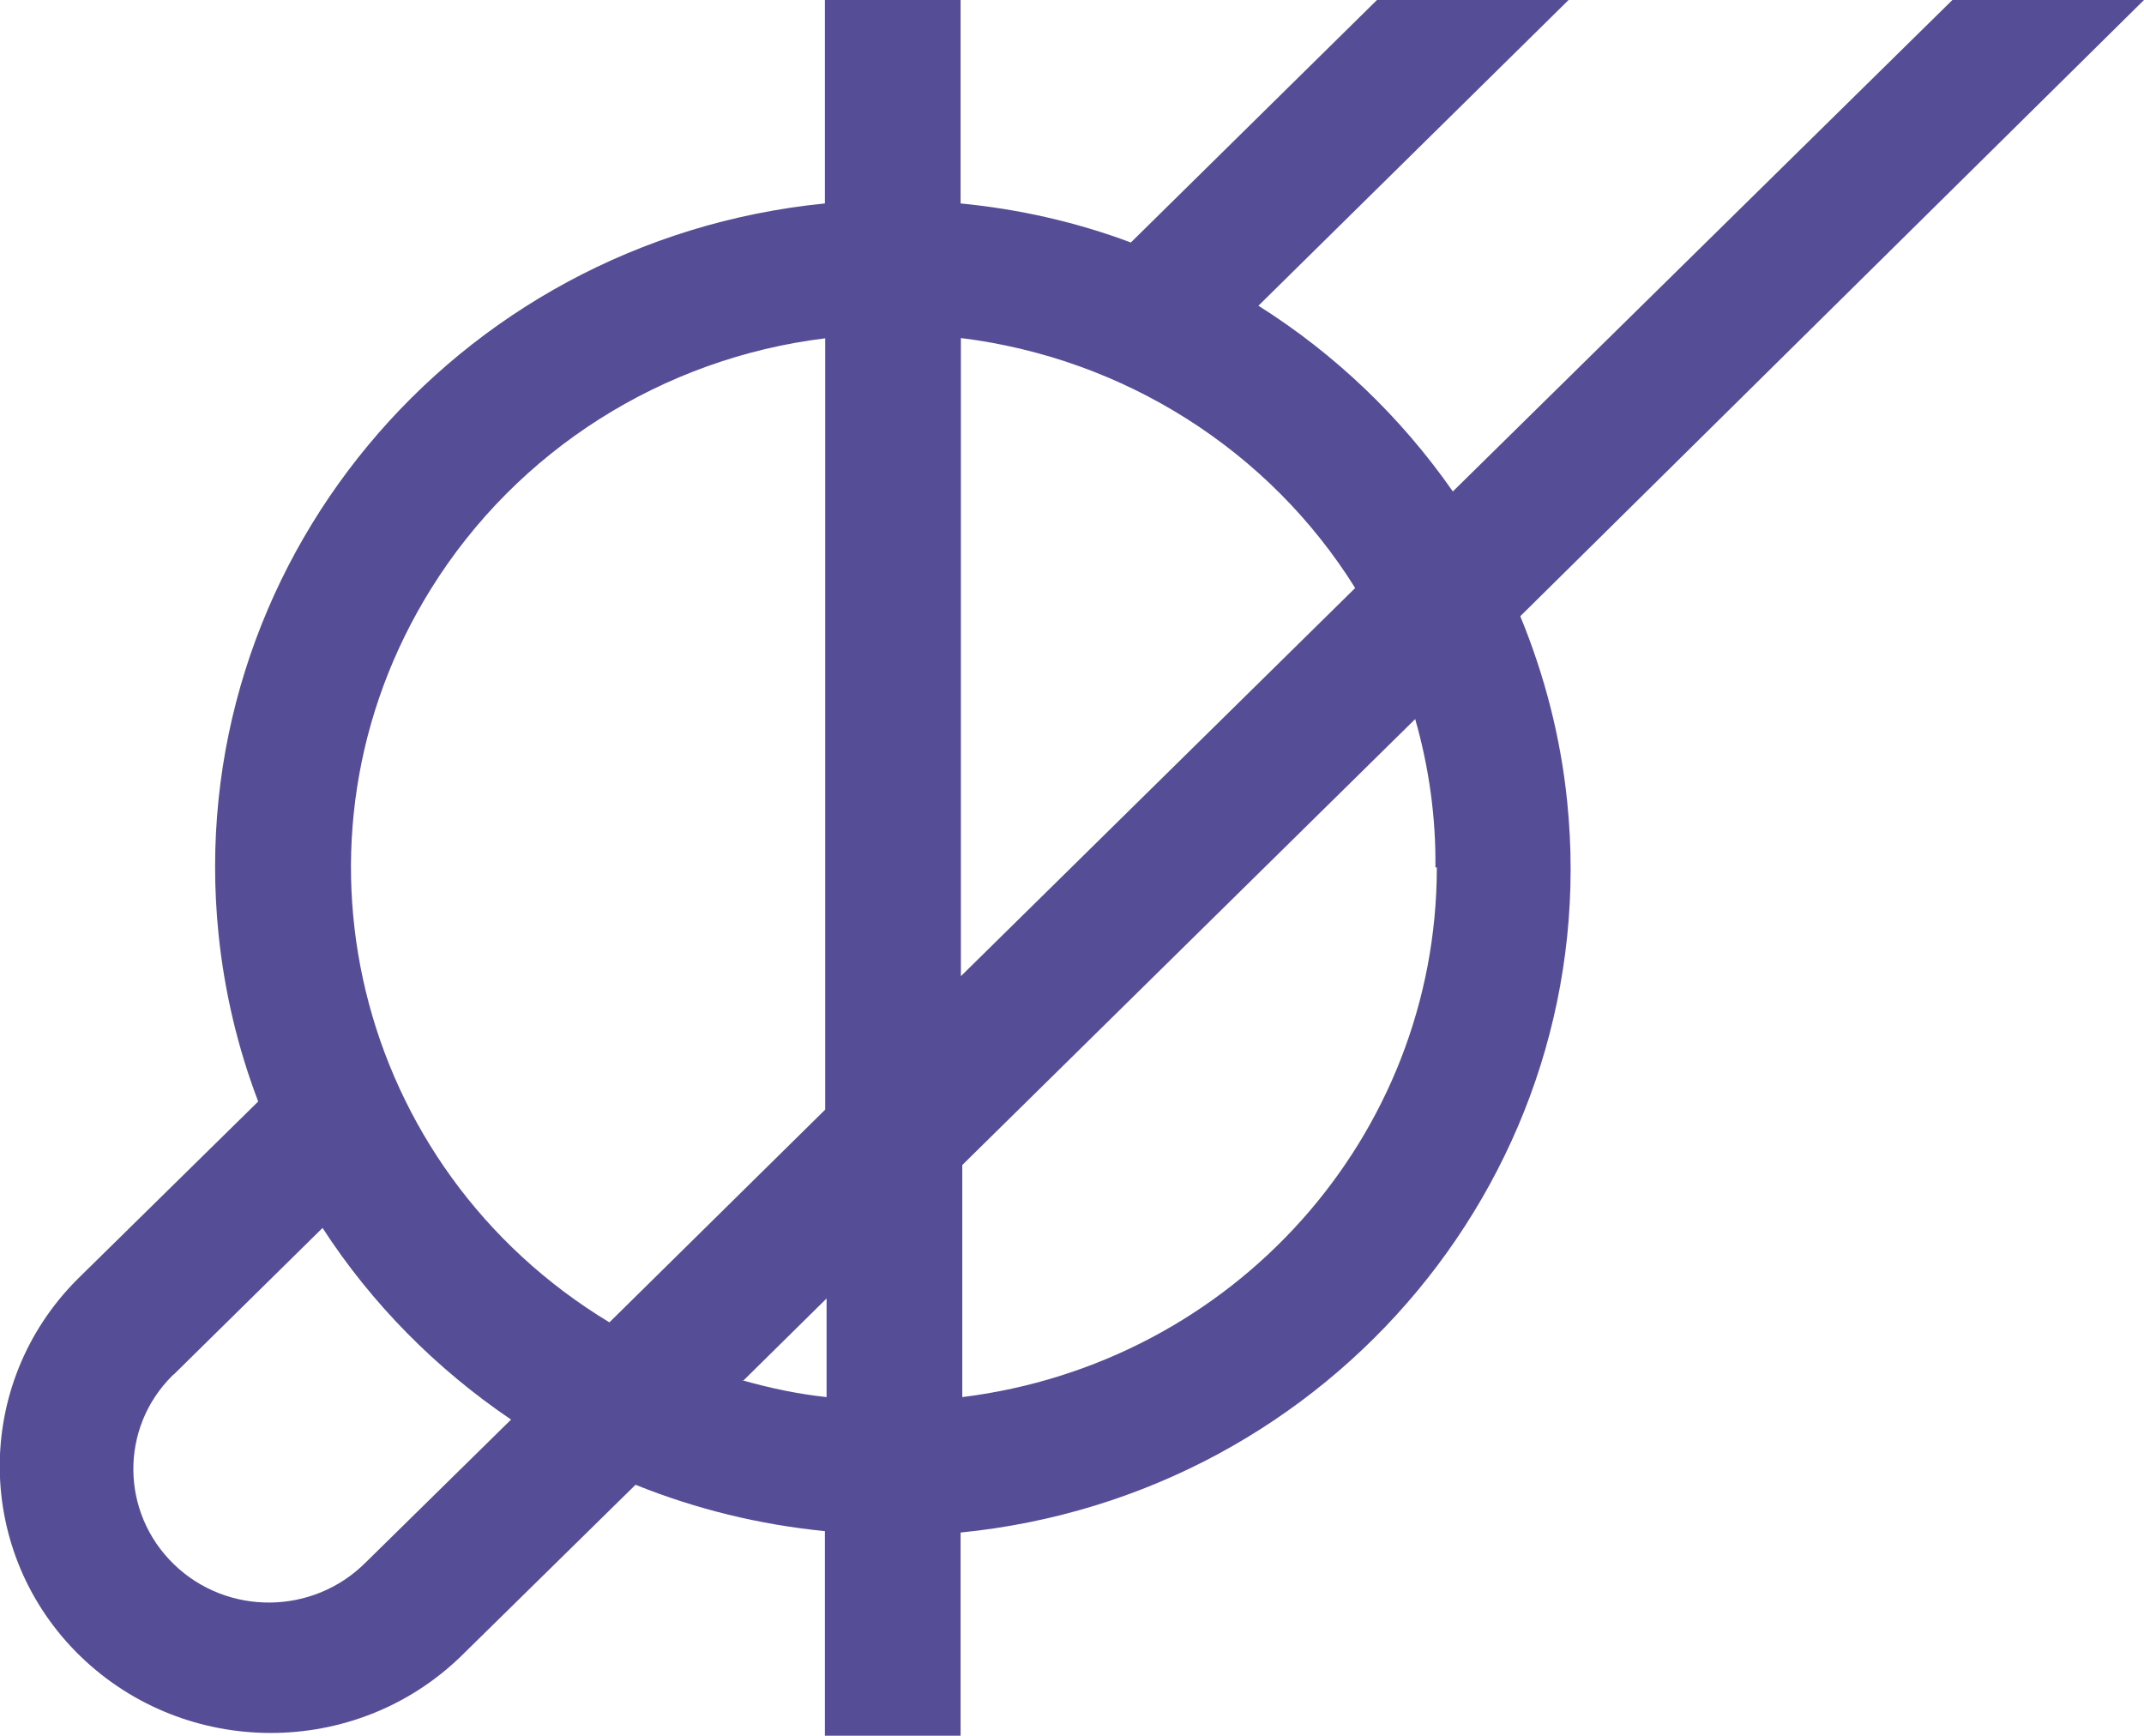 <?xml version="1.0" encoding="UTF-8"?>
<svg id="uuid-8ef9c728-7d98-414c-9843-6dacd70caa02" data-name="レイヤー 2" xmlns="http://www.w3.org/2000/svg" viewBox="0 0 76.31 61.77">
  <defs>
    <style>
      .uuid-8b502653-7728-4cdd-8e9e-8175b563deb7 {
        fill: #554e96;
      }
    </style>
  </defs>
  <g id="uuid-9ec4aa36-3e0d-42b8-b50e-2b70a0250407" data-name="レイヤー 1">
    <path class="uuid-8b502653-7728-4cdd-8e9e-8175b563deb7" d="m51.14,30.87c0,9.57-7.23,17.65-16.89,18.85v-8.26l16.12-15.87c.49,1.71.74,3.5.72,5.28h.05Zm-24.67,18.25l2.95-2.91v3.51c-1.02-.11-2.02-.32-3-.6h.05Zm-13.46,6.49c-1.87,1.87-4.92,1.9-6.82.06s-1.93-4.85-.06-6.71c.02-.02.04-.04.06-.05l5.29-5.21c1.75,2.7,4.04,5.01,6.71,6.82l-5.19,5.1ZM29.37,12.03v27.46l-7.68,7.57c-9.08-5.49-11.92-17.18-6.34-26.12,3.06-4.91,8.22-8.19,14.02-8.9m18.86,8.89l-14.03,13.81V12.03c5.81.72,10.97,3.99,14.03,8.89M76.31,0h-6.82l-17.78,17.49c-1.84-2.64-4.19-4.89-6.92-6.61L55.83,0h-6.82l-8.76,8.63c-1.95-.73-3.99-1.19-6.06-1.39V0h-4.83v7.24c-13.25,1.32-22.92,12.97-21.58,26.02.21,2.03.68,4.03,1.41,5.94l-6.43,6.32c-3.74,3.74-3.68,9.76.11,13.43,3.76,3.63,9.78,3.63,13.53,0l6.22-6.11c2.16.87,4.42,1.42,6.74,1.65v7.29h4.83v-7.24c13.25-1.32,22.92-12.96,21.59-26.01-.23-2.27-.8-4.49-1.67-6.6L76.31,0Z"/>
  </g>
</svg>